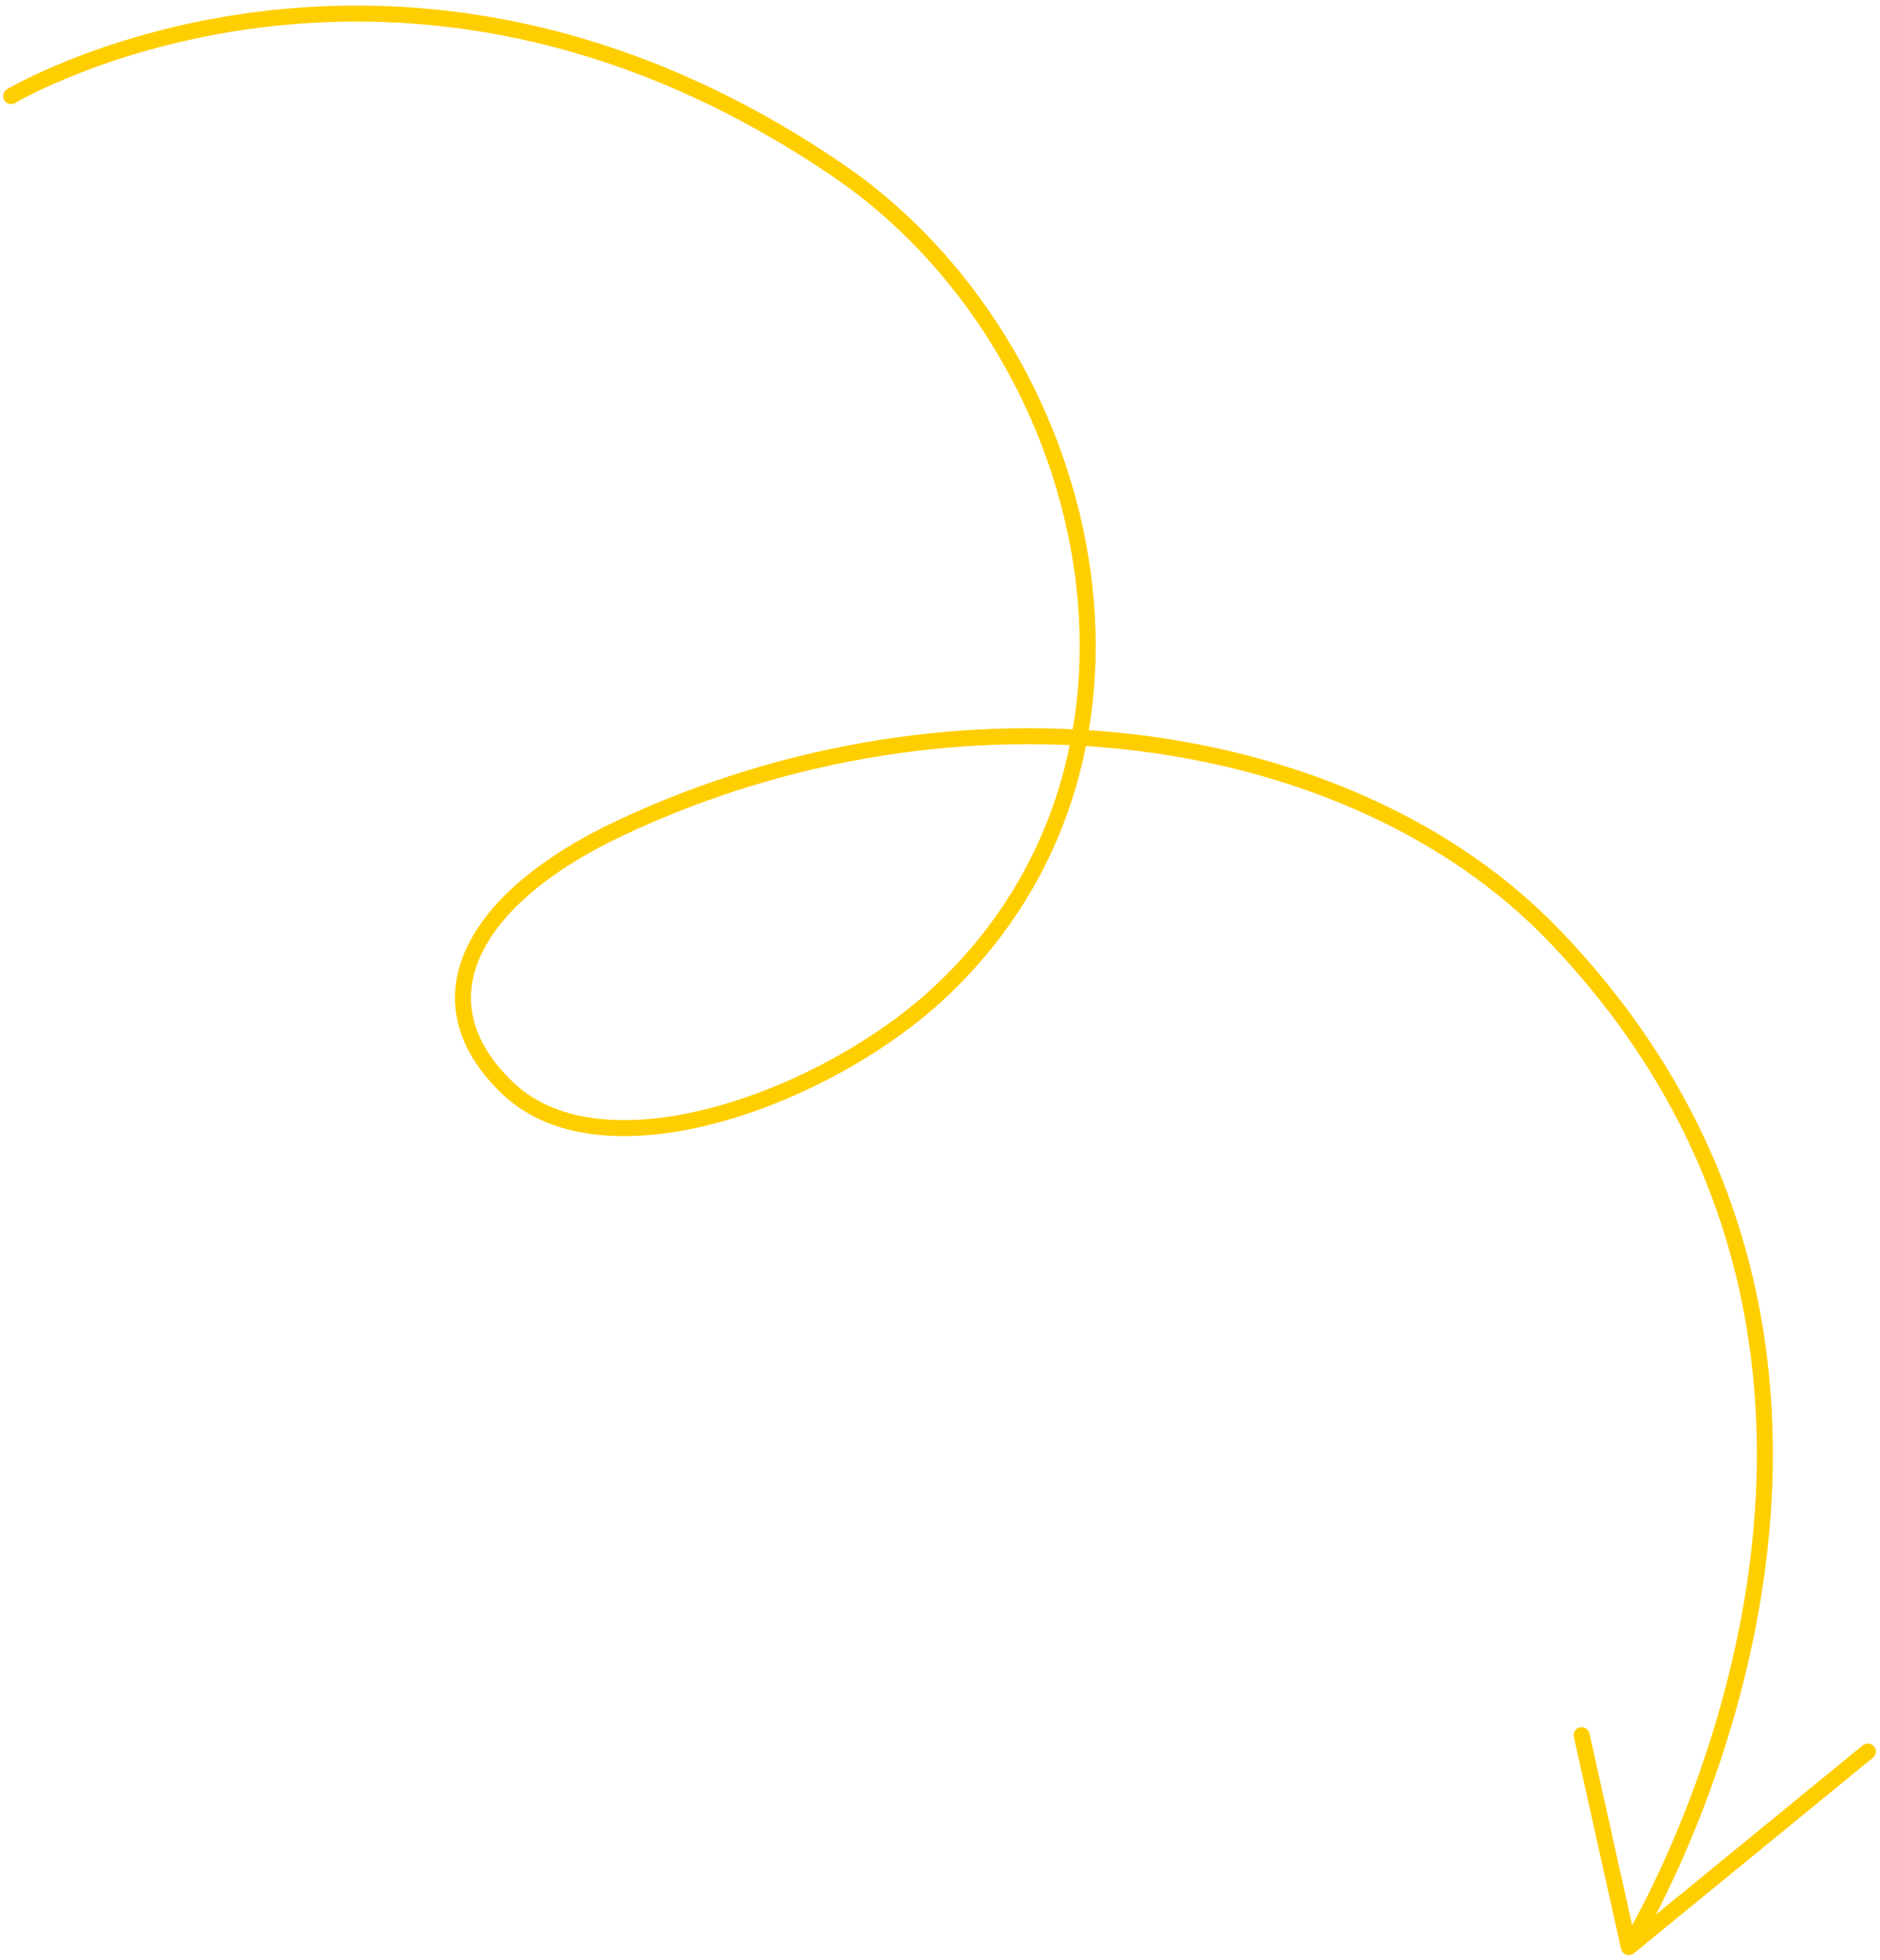 <svg xmlns="http://www.w3.org/2000/svg" width="235" height="245" viewBox="0 0 235 245" fill="none"><path d="M0.877 11.155C0.403 11.438 0.248 12.052 0.531 12.526C0.813 13.001 1.427 13.156 1.902 12.873L0.877 11.155ZM104.703 21.261L105.266 20.435L104.703 21.261ZM117.395 124.088L118.077 124.82L118.077 124.82L117.395 124.088ZM63.55 136.077L64.237 135.35L63.55 136.077ZM77.49 103.502L77.916 104.407L77.49 103.502ZM194.303 116.973L193.581 117.665L194.303 116.973ZM203.605 243.353L202.629 243.57C202.704 243.909 202.95 244.184 203.278 244.298C203.606 244.411 203.97 244.346 204.238 244.127L203.605 243.353ZM234.116 219.68C234.544 219.33 234.607 218.7 234.257 218.272C233.907 217.845 233.277 217.782 232.85 218.132L234.116 219.68ZM198.683 216.645C198.563 216.106 198.028 215.767 197.489 215.887C196.95 216.007 196.61 216.541 196.731 217.08L198.683 216.645ZM1.389 12.014C1.902 12.873 1.901 12.873 1.901 12.873C1.901 12.873 1.902 12.873 1.902 12.873C1.903 12.872 1.904 12.871 1.907 12.87C1.911 12.867 1.919 12.863 1.929 12.857C1.95 12.845 1.982 12.826 2.025 12.801C2.112 12.751 2.245 12.676 2.421 12.579C2.774 12.386 3.303 12.104 3.998 11.757C5.39 11.063 7.446 10.11 10.09 9.08C15.378 7.02 23.009 4.66 32.358 3.467C51.042 1.085 76.617 3.361 104.14 22.088L104.703 21.261L105.266 20.435C77.284 1.396 51.203 -0.952 32.105 1.484C22.565 2.7 14.774 5.109 9.364 7.216C6.658 8.27 4.546 9.249 3.106 9.967C2.386 10.327 1.833 10.621 1.459 10.826C1.271 10.929 1.128 11.01 1.031 11.066C0.982 11.094 0.945 11.115 0.919 11.13C0.906 11.138 0.897 11.144 0.889 11.148C0.886 11.15 0.883 11.152 0.881 11.153C0.88 11.153 0.879 11.154 0.878 11.154C0.878 11.155 0.877 11.155 1.389 12.014ZM104.703 21.261L104.14 22.088C119.994 32.875 130.988 50.915 134.077 69.919C137.164 88.905 132.357 108.782 116.713 123.356L117.395 124.088L118.077 124.82C134.286 109.718 139.227 89.132 136.052 69.599C132.879 50.084 121.6 31.549 105.266 20.435L104.703 21.261ZM117.395 124.088L116.713 123.356C109.799 129.798 99.505 135.569 89.464 138.312C79.362 141.072 69.883 140.679 64.237 135.35L63.55 136.077L62.864 136.805C69.304 142.882 79.712 143.049 89.991 140.241C100.334 137.416 110.918 131.489 118.077 124.82L117.395 124.088ZM63.55 136.077L64.237 135.35C61.421 132.693 59.806 129.984 59.18 127.324C58.557 124.673 58.898 121.987 60.136 119.325C62.635 113.954 68.792 108.699 77.916 104.407L77.49 103.502L77.064 102.597C67.768 106.971 61.111 112.489 58.323 118.481C56.917 121.501 56.496 124.644 57.233 127.781C57.968 130.909 59.835 133.946 62.864 136.805L63.55 136.077ZM77.49 103.502L77.916 104.407C120.247 84.49 168.766 91.784 193.581 117.665L194.303 116.973L195.024 116.28C169.487 89.646 119.991 82.4 77.064 102.597L77.49 103.502ZM194.303 116.973L193.581 117.665C219.877 145.091 222.187 176.327 217.904 200.783C215.762 213.017 211.969 223.538 208.711 231.003C207.082 234.734 205.589 237.697 204.504 239.725C203.962 240.738 203.522 241.518 203.219 242.042C203.067 242.304 202.95 242.502 202.871 242.634C202.832 242.7 202.802 242.749 202.782 242.781C202.773 242.797 202.765 242.809 202.761 242.817C202.758 242.821 202.757 242.823 202.756 242.825C202.755 242.826 202.755 242.826 202.755 242.827C202.754 242.827 202.754 242.827 203.605 243.353C204.456 243.879 204.456 243.878 204.457 243.877C204.457 243.876 204.458 243.875 204.458 243.874C204.46 243.871 204.462 243.867 204.465 243.863C204.471 243.853 204.48 243.839 204.491 243.821C204.513 243.785 204.545 243.731 204.587 243.661C204.671 243.521 204.794 243.314 204.95 243.043C205.264 242.501 205.714 241.702 206.268 240.668C207.374 238.6 208.891 235.588 210.544 231.803C213.848 224.235 217.697 213.558 219.874 201.128C224.231 176.254 221.89 144.301 195.024 116.28L194.303 116.973ZM203.605 243.353L204.238 244.127L234.116 219.68L233.483 218.906L232.85 218.132L202.972 242.579L203.605 243.353ZM203.605 243.353L204.581 243.135L198.683 216.645L197.707 216.863L196.731 217.08L202.629 243.57L203.605 243.353Z" fill="#FFCE00"></path></svg>